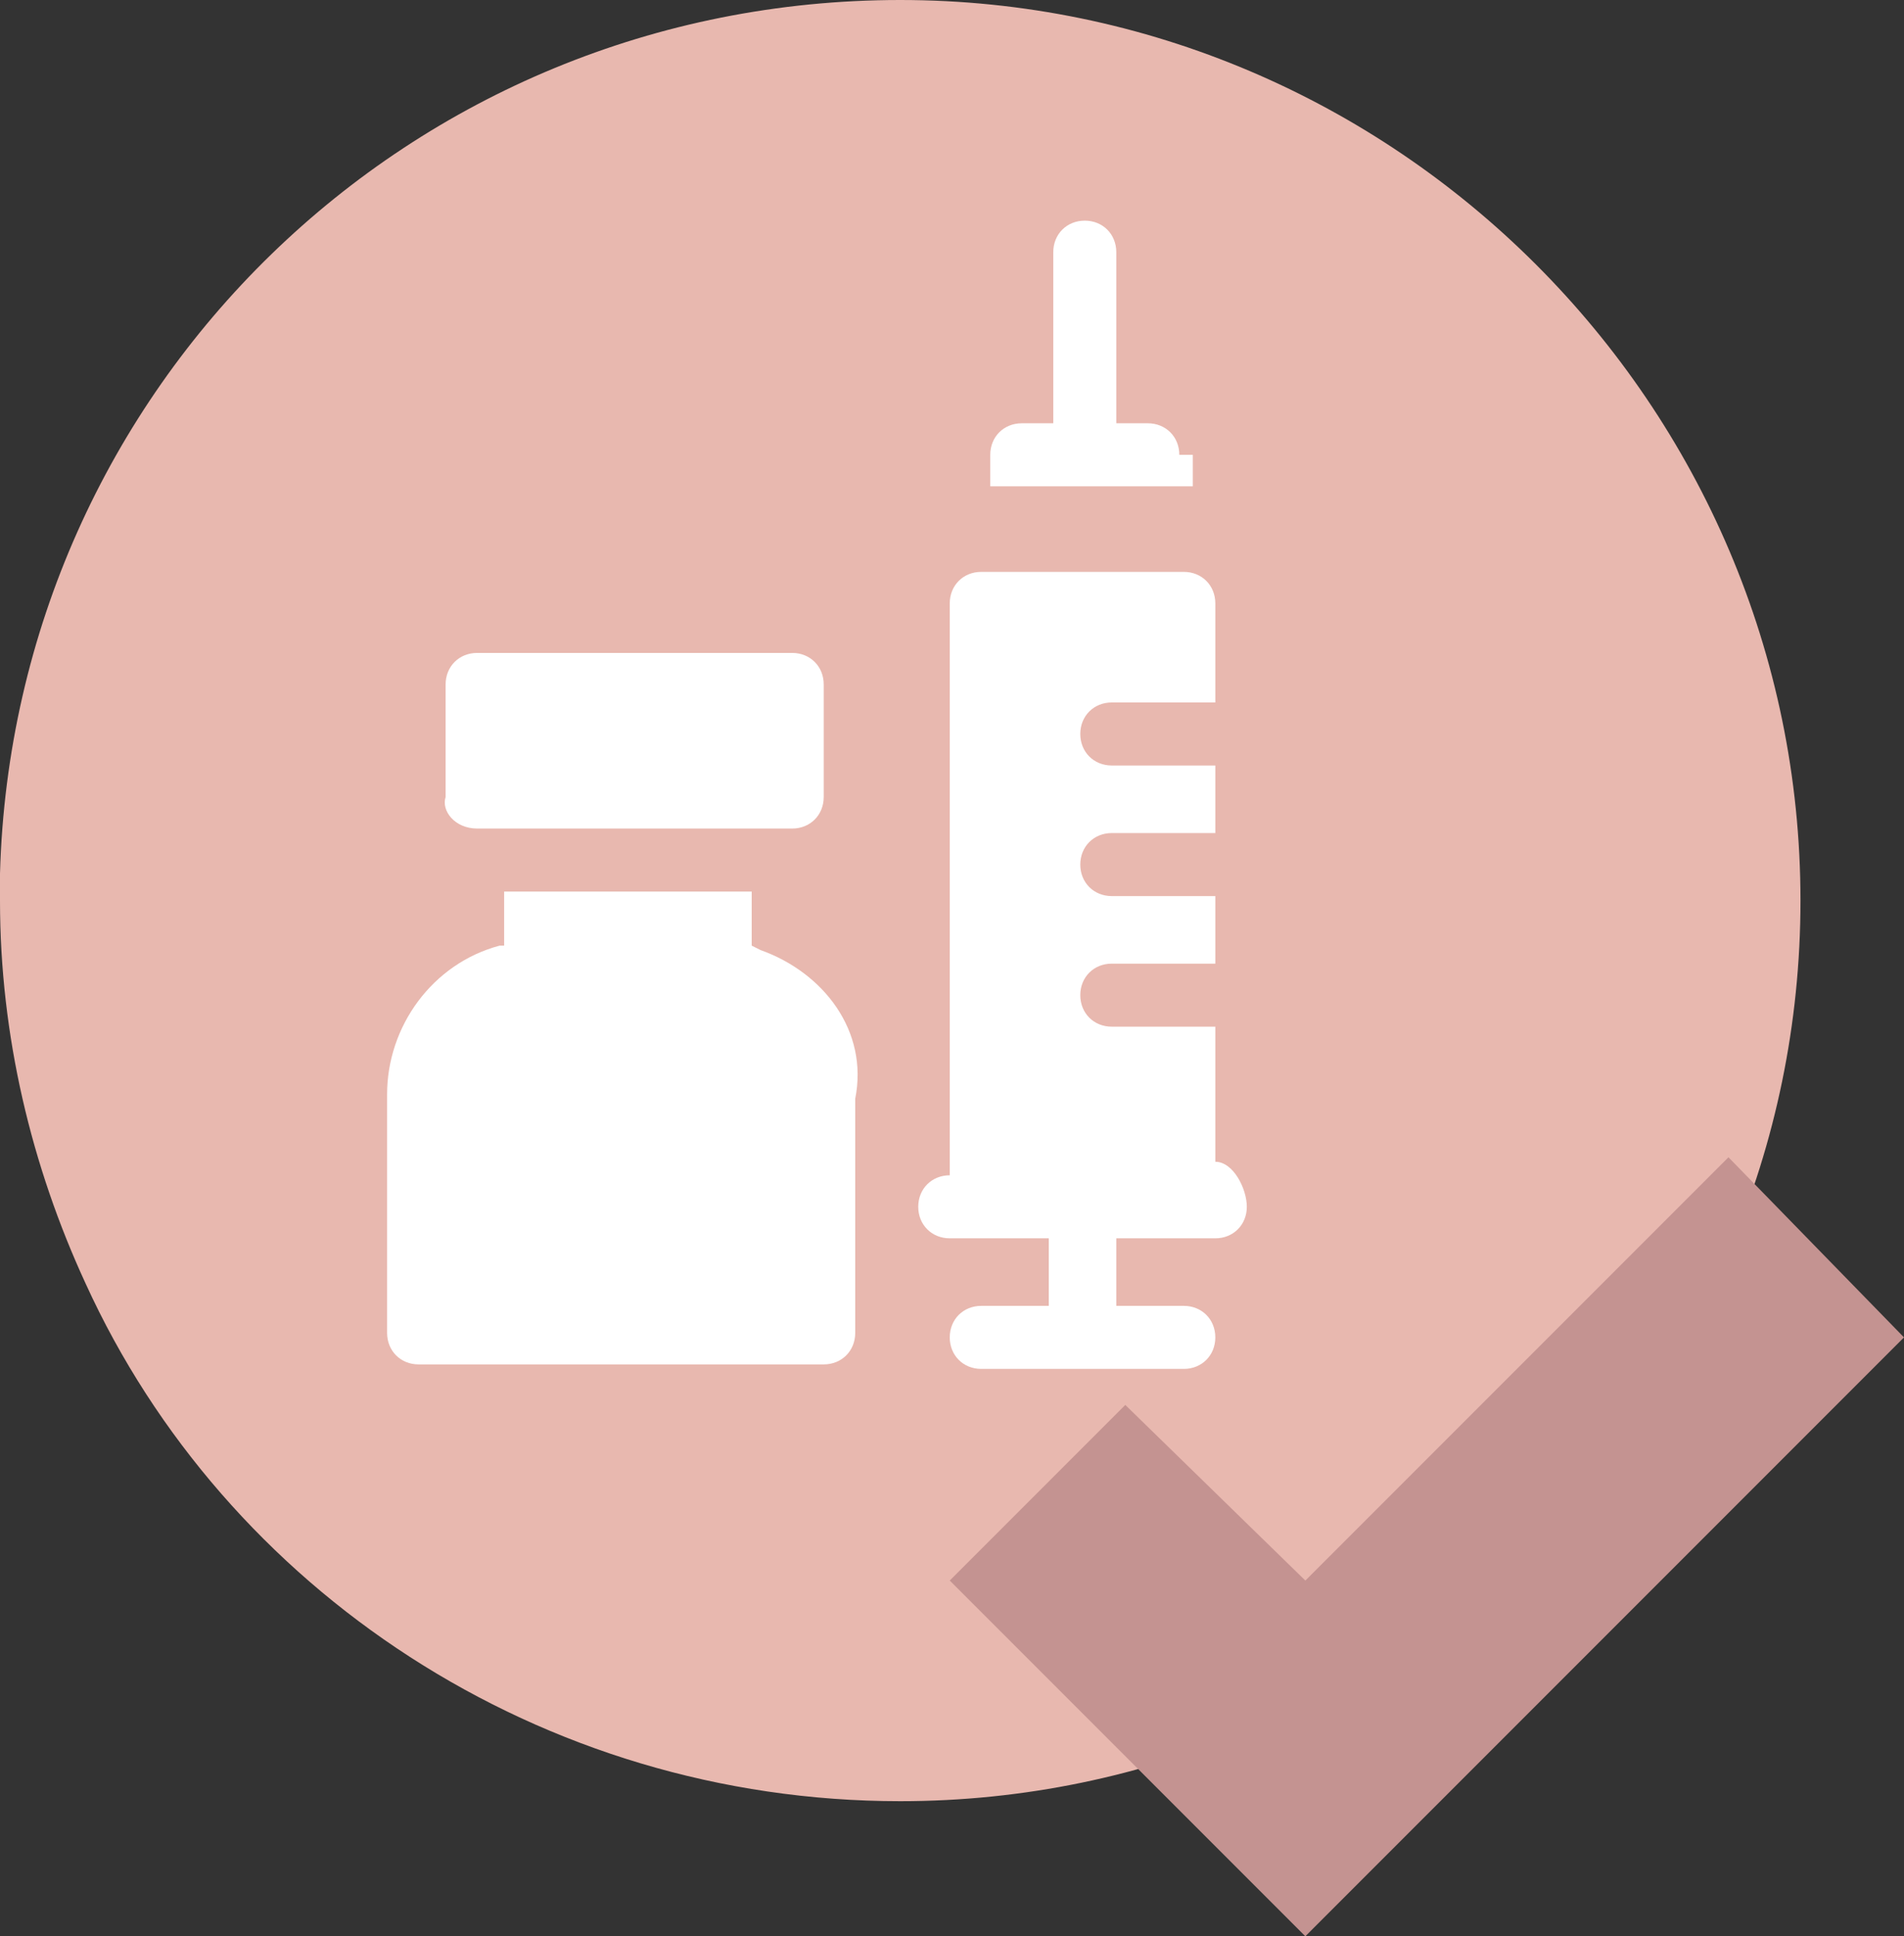 <?xml version="1.0" encoding="utf-8"?>
<!-- Generator: Adobe Illustrator 25.3.0, SVG Export Plug-In . SVG Version: 6.00 Build 0)  -->
<svg version="1.1" id="Layer_1" xmlns="http://www.w3.org/2000/svg" xmlns:xlink="http://www.w3.org/1999/xlink" x="0px" y="0px"
	 viewBox="0 0 42.3 43" style="enable-background:new 0 0 42.3 43;" xml:space="preserve">
<rect x="0" y="0" width="42.3" height="43" fill="#333333" stroke="none"/>
<style type="text/css">
	.st0{fill:#E8B8AF;}
	.st1{fill:#FFFFFF;}
	.st2{fill:#C49391;}
</style>
<g>
	<g>
		<g>
			<path class="st0" d="M40,20c0,11-9,20-20,20c-8,0-15-4.7-18.1-11.5C0.7,25.9,0,23,0,20c0-0.2,0-0.4,0-0.6C0.3,8.6,9.1,0,20,0
				C31,0,40,9,40,20z"/>
		</g>
		<g>
			<path class="st1" d="M16.9,21.1L16.7,21v-1.2h-5.5V21h-0.1c-1.5,0.4-2.5,1.8-2.5,3.3v5.3c0,0.4,0.3,0.7,0.7,0.7h9
				c0.4,0,0.7-0.3,0.7-0.7v-5.2C19.3,22.9,18.3,21.6,16.9,21.1L16.9,21.1z"/>
			<path class="st1" d="M10.6,18.4h7c0.4,0,0.7-0.3,0.7-0.7v-2.5c0-0.4-0.3-0.7-0.7-0.7h-7c-0.4,0-0.7,0.3-0.7,0.7v2.5
				C9.8,18,10.1,18.4,10.6,18.4z"/>
			<path class="st1" d="M26.2,10.1c0-0.4-0.3-0.7-0.7-0.7h-0.7V5.6c0-0.4-0.3-0.7-0.7-0.7c-0.4,0-0.7,0.3-0.7,0.7v3.8h-0.7
				c-0.4,0-0.7,0.3-0.7,0.7v0.7h4.5v-0.7C26.5,10.1,26.2,10.1,26.2,10.1z"/>
			<path class="st1" d="M27,25.8L27,25.8v-3h-2.3c-0.4,0-0.7-0.3-0.7-0.7s0.3-0.7,0.7-0.7H27v-1.5h-2.3c-0.4,0-0.7-0.3-0.7-0.7
				c0-0.4,0.3-0.7,0.7-0.7H27V17h-2.3c-0.4,0-0.7-0.3-0.7-0.7c0-0.4,0.3-0.7,0.7-0.7H27v-2.2c0-0.4-0.3-0.7-0.7-0.7h-4.5
				c-0.4,0-0.7,0.3-0.7,0.7v12.7c-0.4,0-0.7,0.3-0.7,0.7c0,0.4,0.3,0.7,0.7,0.7h2.2V29h-1.5c-0.4,0-0.7,0.3-0.7,0.7
				c0,0.4,0.3,0.7,0.7,0.7h4.5c0.4,0,0.7-0.3,0.7-0.7c0-0.4-0.3-0.7-0.7-0.7h-1.5v-1.5H27c0.4,0,0.7-0.3,0.7-0.7S27.4,25.8,27,25.8
				L27,25.8z"/>
		</g>
	</g>
	<polygon class="st2" points="42.3,29.7 38.4,25.7 29,35.1 25,31.2 21.1,35.1 29,43 29,43 29,43 	"/>
</g>
</svg>
